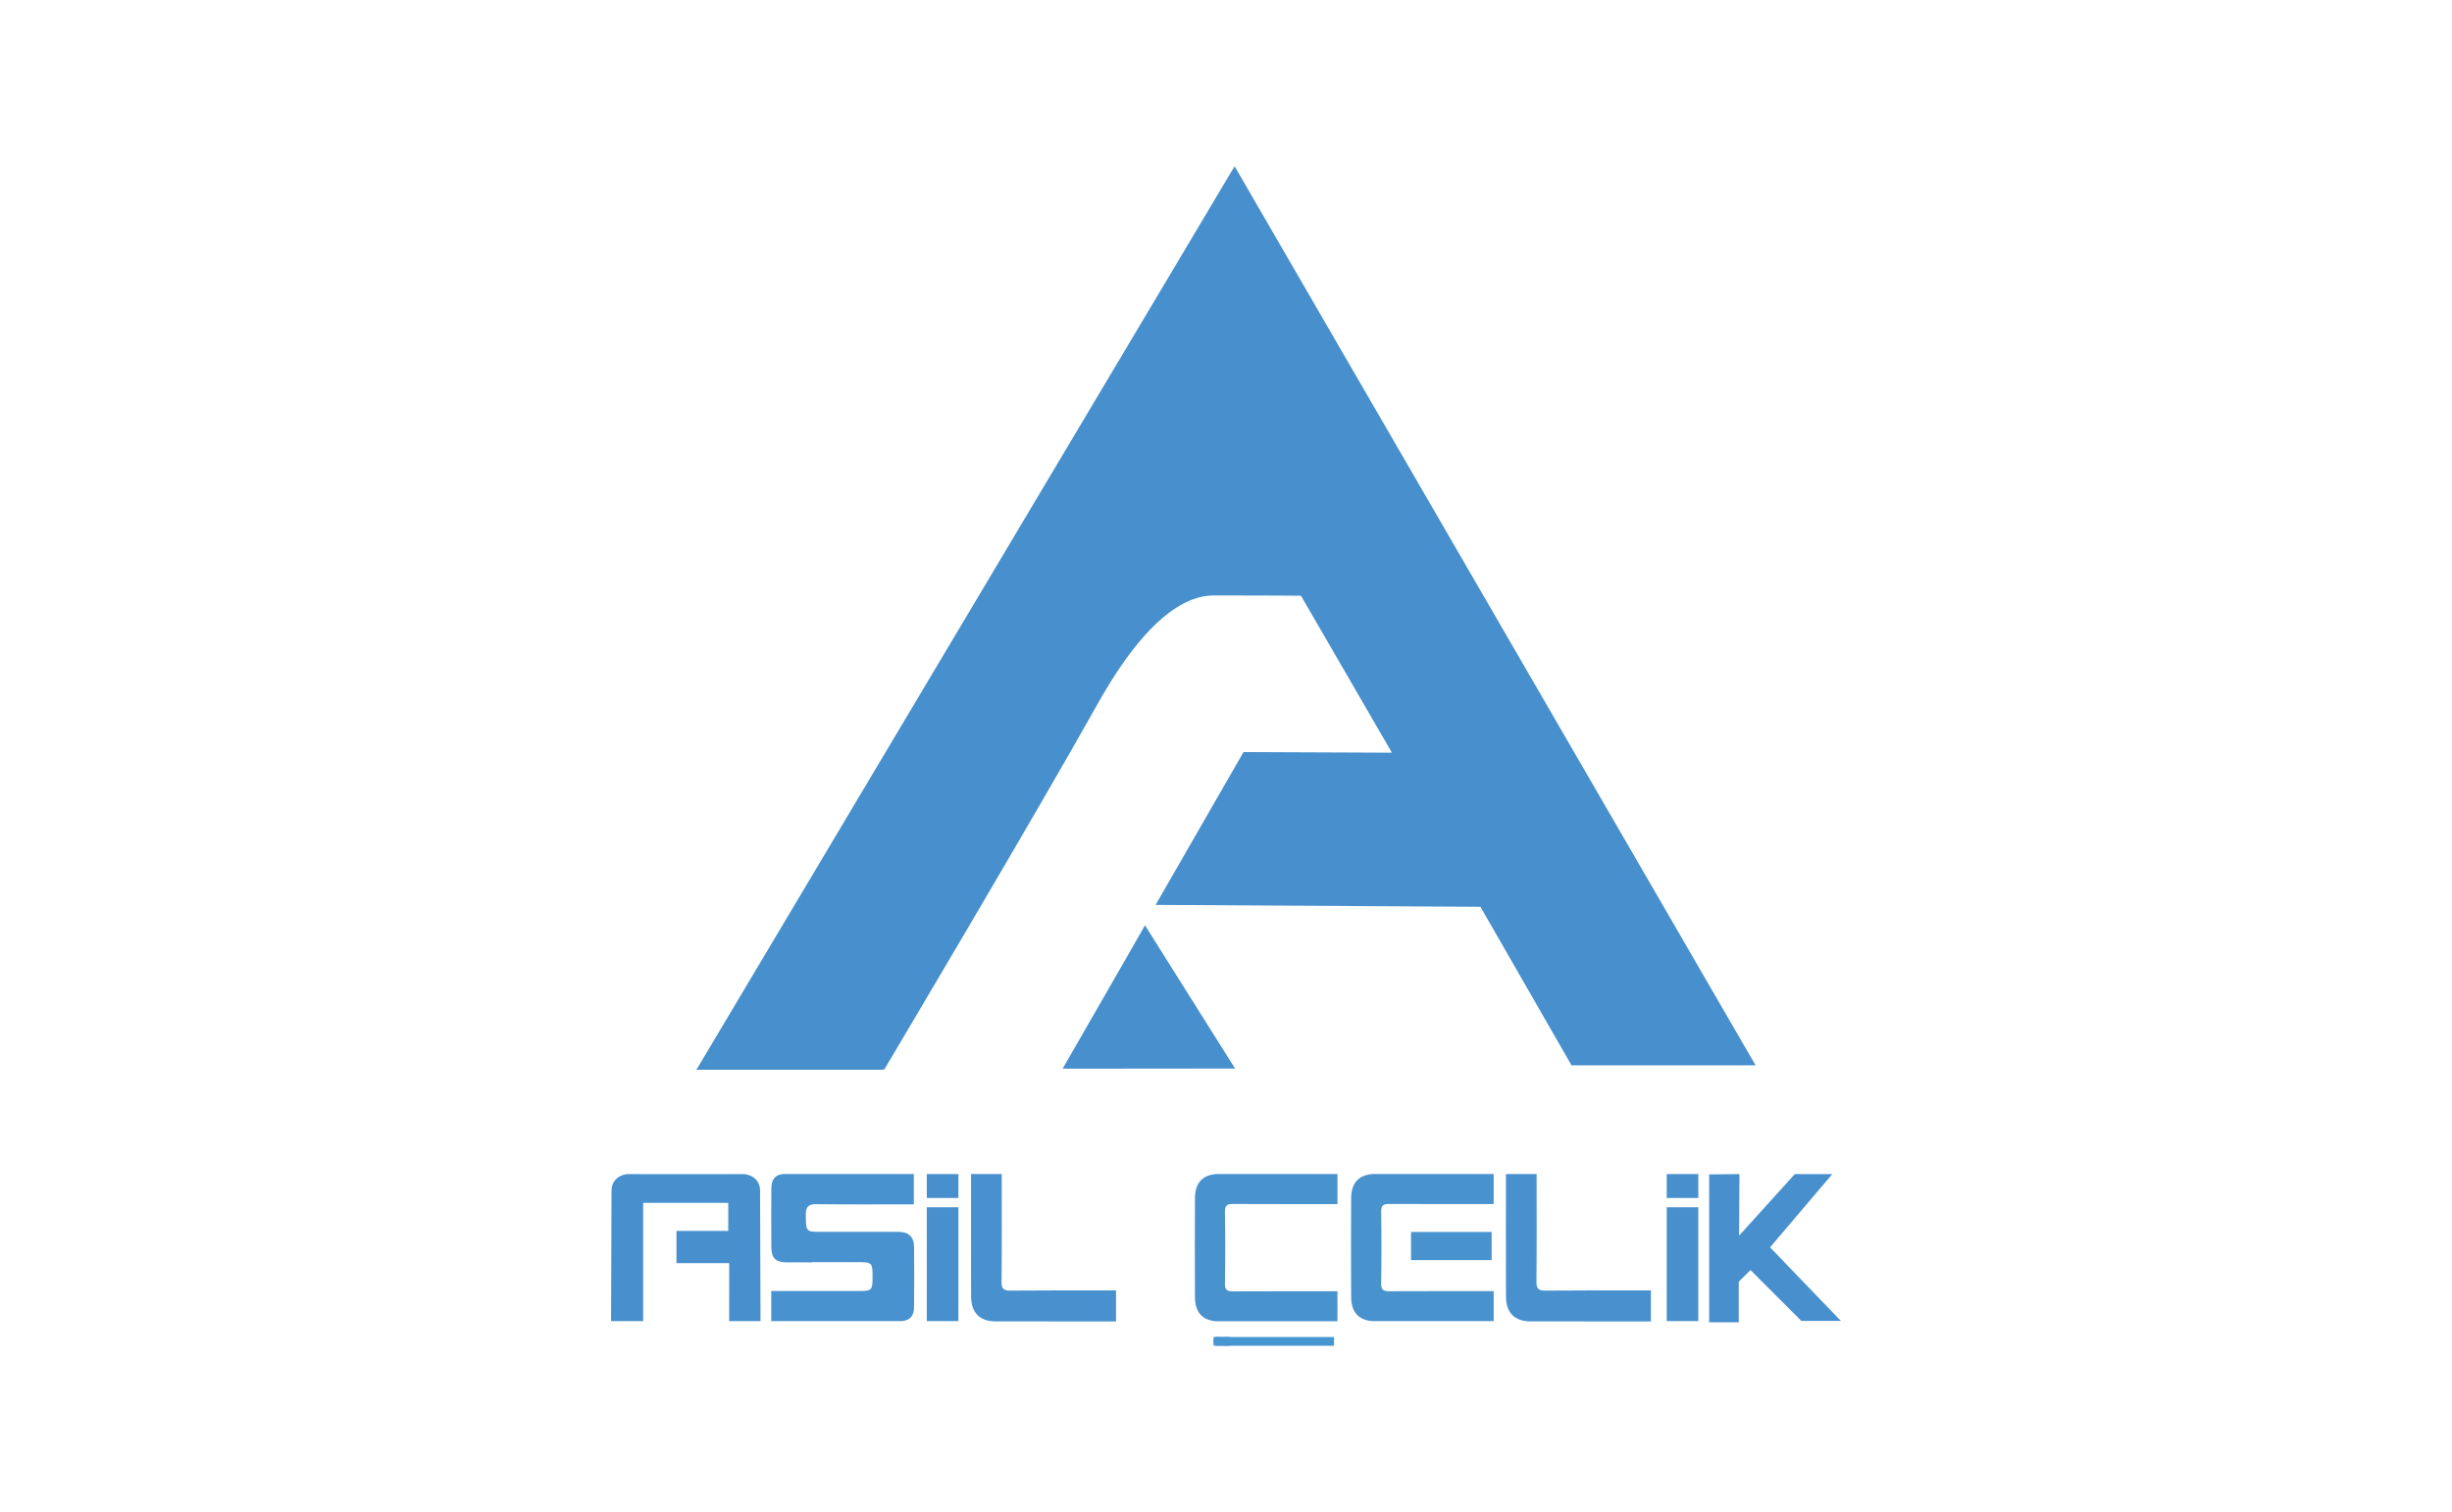 <?xml version="1.0" encoding="utf-8"?>
<!-- Generator: Adobe Illustrator 16.0.0, SVG Export Plug-In . SVG Version: 6.00 Build 0)  -->
<!DOCTYPE svg PUBLIC "-//W3C//DTD SVG 1.1//EN" "http://www.w3.org/Graphics/SVG/1.1/DTD/svg11.dtd">
<svg version="1.1" id="Layer_1" xmlns="http://www.w3.org/2000/svg" xmlns:xlink="http://www.w3.org/1999/xlink" x="0px" y="0px"
	 width="595px" height="367px" viewBox="0 0 595 367" enable-background="new 0 0 595 367" xml:space="preserve">
<path fill="#478FCD" d="M213.808,259.665h-44.821l130.6-219.314l126.426,218.232h-44.666l-22.102-38.484l-78.823-0.464
	l21.328-37.094l36.012,0.155l-22.063-38.098c0,0-5.883-0.077-21.136-0.077c-5.873,0-15.687,3.903-28.36,26.583
	c-15.13,27.078-51.622,88.483-51.622,88.483L213.808,259.665z"/>
<path fill="#478FCD" d="M277.833,224.581l21.869,34.774l-41.846,0.039C257.856,259.395,278.007,224.406,277.833,224.581"/>
<path fill="#4890CD" d="M165.898,284.999c5.859,0.008,11.938,0.008,14.366-0.026c1.447-0.021,4.175,0.949,4.175,4.021
	c0,3.071,0.111,31.667,0.111,31.667h-7.524l-0.089,0.002l0.009-14.077h-12.801v-7.818h12.578v-6.813h-20.649v28.707h-7.792
	c0,0,0.112-28.596,0.112-31.667c0-3.072,2.728-4.042,4.174-4.021c2.428,0.034,8.507,0.034,14.366,0.026H165.898z"/>
<path fill="#4892CF" d="M221.805,302.603c-0.024-2.382-1.351-3.6-3.757-3.604c-1.029-0.002-2.058-0.001-3.088-0.002
	c-5.092-0.005-10.184-0.002-15.276-0.003c-1.197,0-2.044-0.001-2.646-0.099v0.038c-1.496-0.243-1.473-1.091-1.503-4.044
	c-0.015-1.483,0.342-2.27,1.503-2.508v-0.02c0.288-0.06,0.624-0.085,1.018-0.079c5.633,0.095,18.06,0.046,23.694,0.038v-7.349
	h-24.712h-7.059c-1.996,0.231-2.789,1.316-2.803,3.601c-0.031,4.657-0.028,9.314-0.005,13.973c0.014,2.866,1.004,3.854,3.825,3.861
	c2.015,0.005,4.028,0.005,6.042,0.005v-0.059c3.576,0.001,7.15-0.001,10.725,0c3.996,0,3.996,0,3.97,4.09
	c-0.016,2.573-0.324,2.902-2.841,2.907c-3.951,0.007-17.781,0.006-21.733,0.004v7.31h27.801h3.777
	c2.047-0.144,3.052-1.216,3.07-3.331C221.85,312.423,221.854,307.512,221.805,302.603"/>
<path fill="#4891CE" d="M245.229,313.258c-1.812,0.024-2.216-0.55-2.193-2.265c0.088-6.446,0.047-19.573,0.04-26.021h-7.437
	c0.006,3.052-0.011,12.781-0.011,15.834h0.013c0,4.656-0.031,9.313,0.009,13.971c0.033,3.842,2.103,5.938,5.904,5.952
	c6.079,0.02,23.178,0.011,29.258,0.015v-7.541C265.958,313.195,250.083,313.194,245.229,313.258"/>
<path fill="#4891CE" d="M375.022,313.258c-1.812,0.024-2.216-0.55-2.192-2.265c0.088-6.446,0.047-19.573,0.04-26.021h-7.438
	c0.007,3.052-0.011,12.781-0.011,15.834h0.013c0,4.656-0.03,9.313,0.01,13.971c0.033,3.842,2.103,5.938,5.903,5.952
	c6.079,0.02,23.179,0.011,29.258,0.015v-7.541C395.752,313.195,379.877,313.194,375.022,313.258"/>
<path fill="#4596D1" d="M296.317,324.524c-0.741,0.003-1.807-0.362-1.829,1.01c-0.023,1.331,0.984,1.098,1.77,1.101
	c0.725,0.003,1.45,0.002,2.175,0.003v-2.115C297.728,324.523,297.021,324.523,296.317,324.524"/>
<path fill="#4596D1" d="M294.48,324.522v2.116c3.842,0.008,11.636,0.005,15.479,0.006c1.93,0,11.822,0.002,13.752,0.003v-2.133
	C317.939,324.511,300.252,324.512,294.48,324.522"/>
<path fill="#4892CE" d="M299.295,292.233c5.097,0.042,20.157,0.021,25.255,0.026v-7.287h-29.454
	c-3.379,0.265-5.113,2.233-5.128,5.872c-0.016,3.941-0.027,7.885-0.033,11.827h-0.001c0,0.056,0,0.11,0,0.167
	c0,0.056,0,0.11,0,0.167h0.001c0.006,3.941,0.017,7.884,0.033,11.826c0.015,3.638,1.749,5.607,5.128,5.872h29.454v-7.287
	c-5.098,0.006-20.158-0.016-25.255,0.025c-1.491,0.013-2.084-0.28-2.053-1.952c0.053-2.828,0.074-5.656,0.076-8.484h0.001
	c0-0.057-0.001-0.111-0.001-0.167c0-0.057,0.001-0.111,0.001-0.167h-0.001c-0.002-2.829-0.023-5.658-0.076-8.485
	C297.211,292.514,297.804,292.222,299.295,292.233"/>
<path fill="#4892CE" d="M337.197,292.225c5.098,0.041,20.158,0.021,25.255,0.026v-7.279h-29.453
	c-3.38,0.266-5.113,2.232-5.128,5.865c-0.017,3.938-0.027,7.876-0.034,11.813h-0.001c0,0.056,0.001,0.111,0.001,0.167
	s-0.001,0.111-0.001,0.167h0.001c0.007,3.938,0.018,7.875,0.034,11.813c0.015,3.634,1.748,5.601,5.128,5.865h29.453v-7.278
	c-5.097,0.005-20.157-0.015-25.255,0.026c-1.49,0.012-2.084-0.28-2.053-1.951c0.054-2.824,0.075-5.649,0.076-8.475h0.001
	c0-0.056-0.001-0.111-0.001-0.167s0.001-0.111,0.001-0.167h-0.001c-0.001-2.825-0.022-5.651-0.076-8.476
	C335.113,292.505,335.707,292.213,337.197,292.225"/>
<rect x="342.401" y="299.024" fill="#4892CE" width="19.557" height="6.837"/>
<rect x="224.895" y="293.029" fill="#4890CD" width="7.667" height="27.634"/>
<rect x="224.895" y="284.972" fill="#4890CD" width="7.667" height="5.803"/>
<rect x="404.446" y="293.029" fill="#4890CD" width="7.666" height="27.634"/>
<rect x="404.446" y="284.972" fill="#4890CD" width="7.666" height="5.803"/>
<polygon fill="#4890CD" points="414.742,285.056 422.089,284.973 422.006,299.916 435.53,284.973 444.631,284.973 429.52,302.755 
	446.718,320.621 437.117,320.621 424.761,308.265 425.262,307.764 421.922,311.104 421.922,320.955 414.742,320.955 "/>
</svg>
